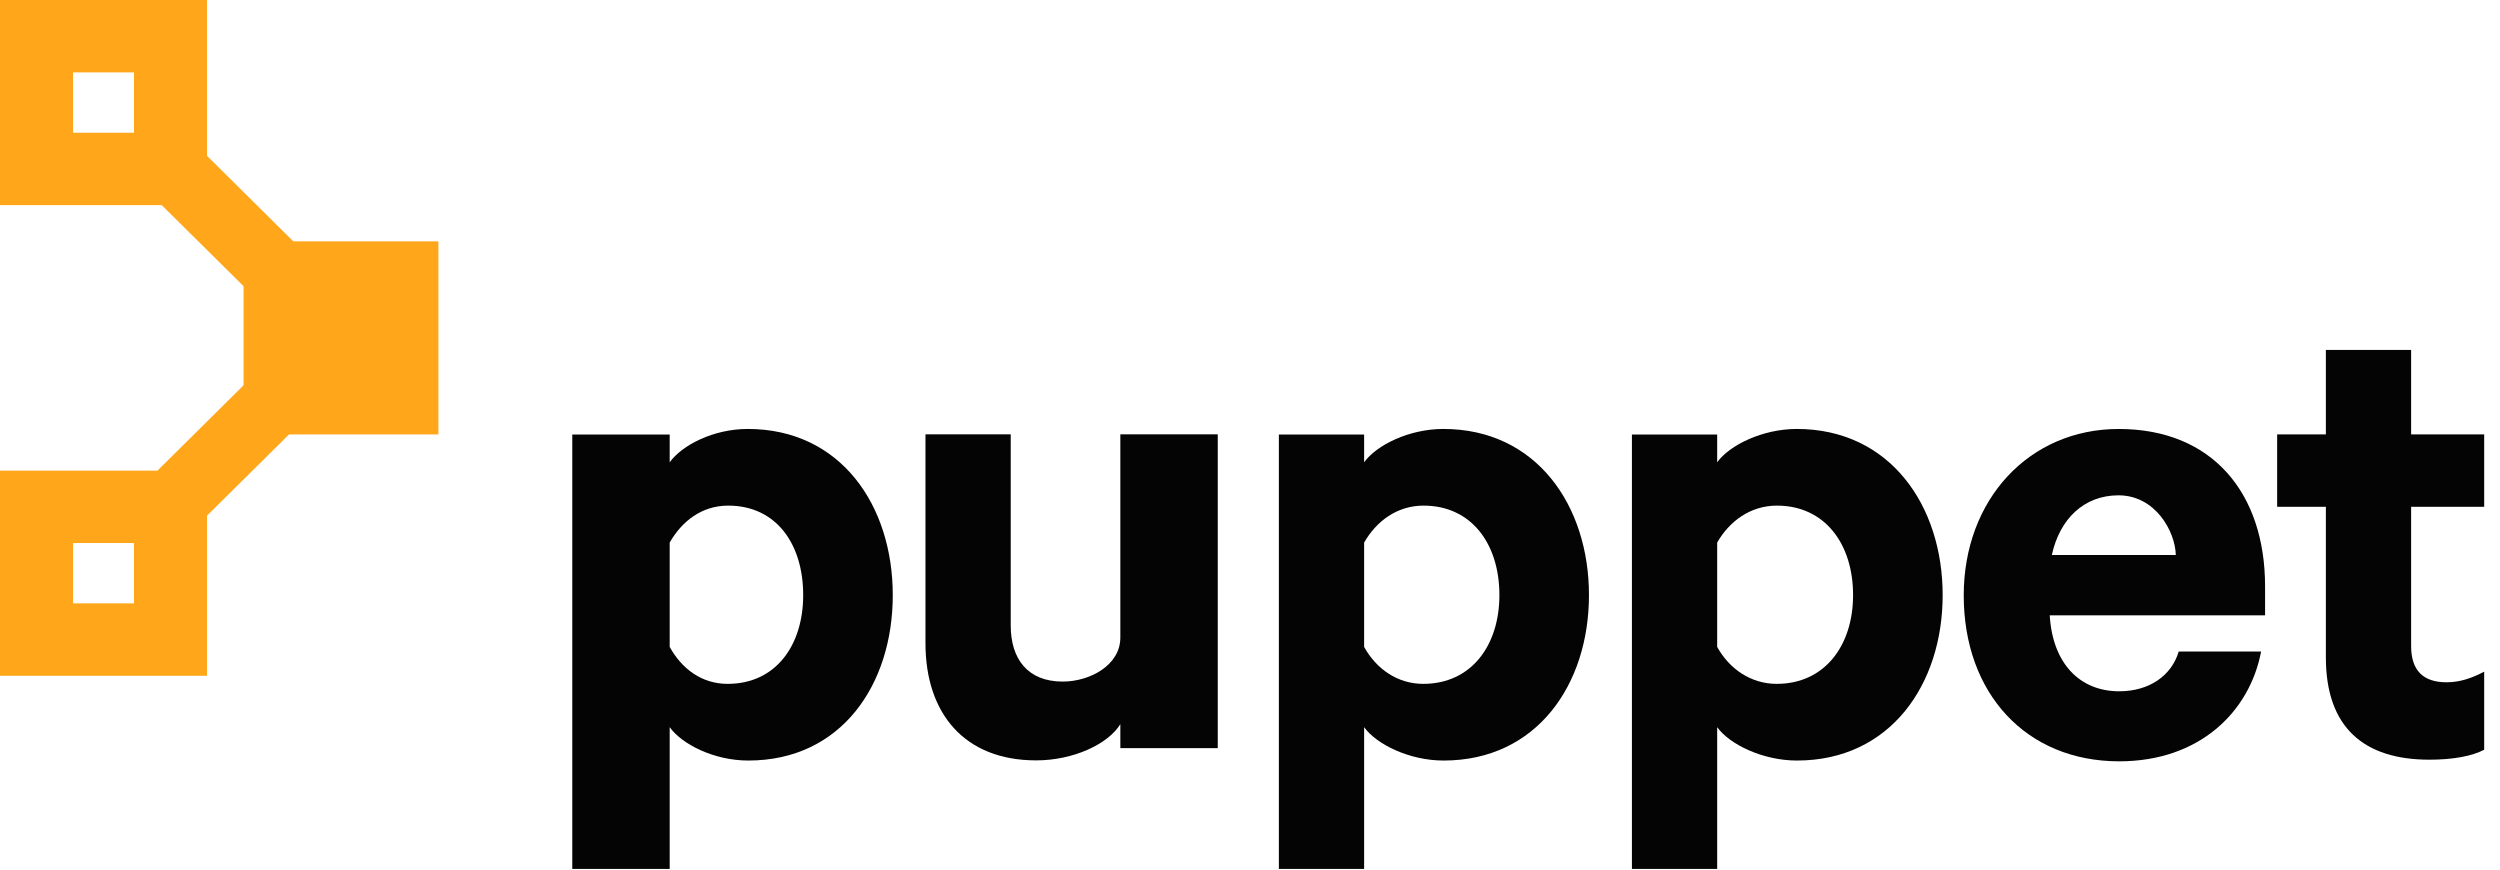 <?xml version="1.0" encoding="UTF-8"?> <svg xmlns="http://www.w3.org/2000/svg" width="138" height="48" viewBox="0 0 138 48" fill="none"> <path d="M36.967 47.965H31.59V23.985H36.967V25.519C37.64 24.579 39.376 23.678 41.274 23.678C46.416 23.678 49.281 27.91 49.281 32.85C49.281 37.787 46.446 41.982 41.305 41.982C39.405 41.982 37.64 41.08 36.967 40.139V47.965ZM36.967 35.71C37.64 36.926 38.741 37.749 40.166 37.749C42.816 37.749 44.336 35.632 44.336 32.85C44.336 30.027 42.848 27.91 40.198 27.91C38.734 27.91 37.64 28.773 36.967 29.949V35.71Z" fill="#040404"></path> <path d="M67.22 41.296H61.843V39.974C61.17 41.072 59.254 41.973 57.196 41.973C53.24 41.973 51.086 39.387 51.086 35.507V23.976H55.792V34.526C55.792 36.368 56.721 37.623 58.66 37.623C60.162 37.623 61.843 36.721 61.843 35.193V23.976H67.22V41.296Z" fill="#040404"></path> <path d="M75.3 47.965H70.594V23.985H75.3V25.519C75.973 24.579 77.773 23.678 79.671 23.678C84.814 23.678 87.711 27.91 87.711 32.85C87.711 37.787 84.828 41.982 79.685 41.982C77.787 41.982 75.973 41.08 75.3 40.139V47.965ZM75.3 35.71C75.973 36.926 77.14 37.749 78.564 37.749C81.214 37.749 82.767 35.632 82.767 32.85C82.767 30.027 81.23 27.91 78.579 27.91C77.116 27.91 75.973 28.773 75.3 29.949V35.71Z" fill="#040404"></path> <path d="M94.788 47.965H90.082V23.985H94.788V25.519C95.461 24.579 97.284 23.678 99.182 23.678C104.325 23.678 107.235 27.91 107.235 32.85C107.235 37.787 104.334 41.982 99.191 41.982C97.293 41.982 95.461 41.08 94.788 40.139V47.965ZM94.788 35.71C95.461 36.926 96.651 37.749 98.075 37.749C100.725 37.749 102.29 35.632 102.29 32.85C102.29 30.027 100.735 27.91 98.085 27.91C96.622 27.91 95.461 28.773 94.788 29.949V35.71Z" fill="#040404"></path> <path d="M124.813 35.964C124.18 39.295 121.411 42.025 116.98 42.025C111.839 42.025 108.398 38.274 108.398 32.865C108.398 27.573 112.007 23.679 116.952 23.679C122.135 23.679 125.032 27.233 125.032 32.367V33.965H113.145C113.303 36.629 114.807 38.159 116.98 38.159C118.643 38.159 119.869 37.296 120.265 35.964H124.813ZM113.262 30.635H120.105C120.067 29.303 118.959 27.342 116.941 27.342C115.043 27.342 113.697 28.636 113.262 30.635Z" fill="#040404"></path> <path d="M128.388 27.974H125.699V23.978H128.388V19.315H133.094V23.978H137.127V27.974H133.094V35.663C133.094 37.035 133.785 37.662 135.05 37.662C135.802 37.662 136.454 37.428 137.127 37.075V41.386C136.454 41.739 135.408 41.935 134.102 41.935C130.504 41.935 128.388 40.172 128.388 36.29V27.974Z" fill="#040404"></path> <path d="M24.2 13.323H13.445V23.98H24.2V13.323Z" fill="#FFA61A"></path> <path d="M7.395 33.305H4.033V29.974H7.395V33.305ZM11.428 25.979H0V37.303H11.428V25.979Z" fill="#FFA61A"></path> <path d="M13.673 16.025L6.883 9.297L9.505 6.699L16.295 13.427L13.673 16.025Z" fill="#FFA61A"></path> <path d="M11.325 28.565L8.703 25.967L14.077 20.642L16.699 23.24L11.325 28.565Z" fill="#FFA61A"></path> <path d="M7.395 7.328H4.033V3.996H7.395V7.328ZM11.428 -1.43051e-05H0V11.324H11.428V-1.43051e-05Z" fill="#FFA61A"></path> </svg> 